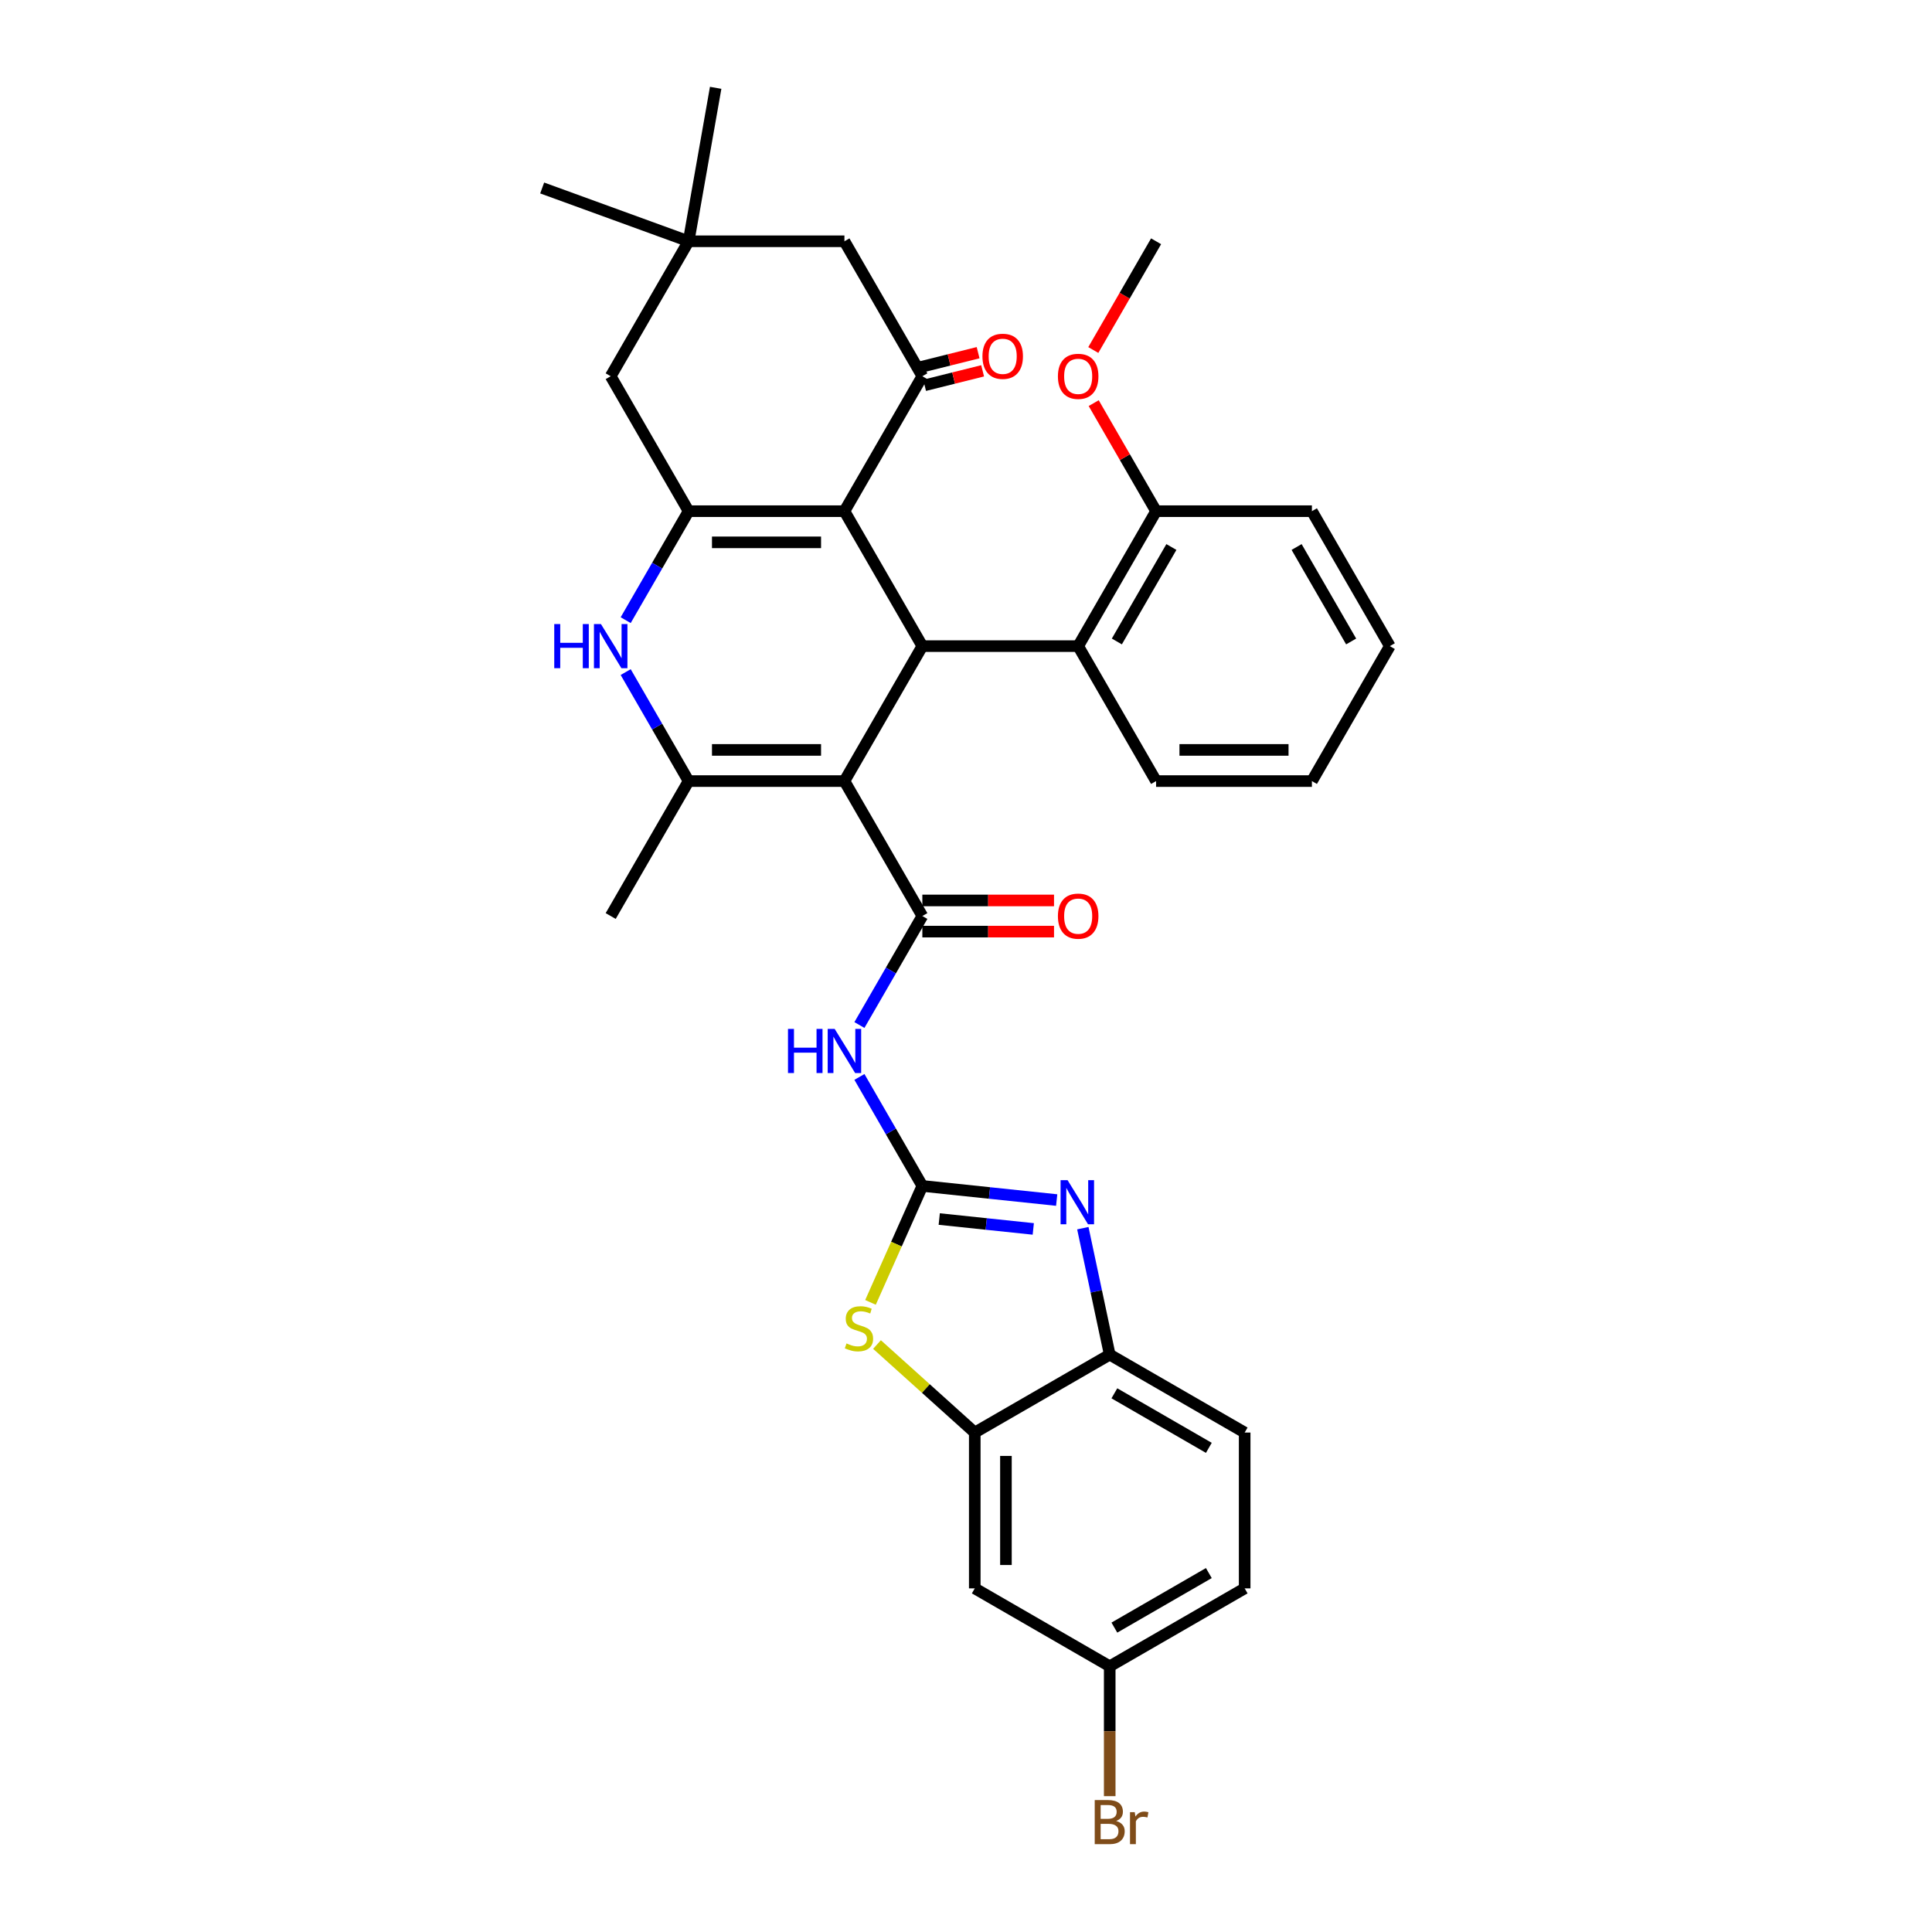 <?xml version='1.0' encoding='iso-8859-1'?>
<svg version='1.1' baseProfile='full'
              xmlns='http://www.w3.org/2000/svg'
                      xmlns:rdkit='http://www.rdkit.org/xml'
                      xmlns:xlink='http://www.w3.org/1999/xlink'
                  xml:space='preserve'
width='1000px' height='1000px' viewBox='0 0 1000 1000'>
<!-- END OF HEADER -->
<rect style='opacity:1.0;fill:#FFFFFF;stroke:none' width='1000' height='1000' x='0' y='0'> </rect>
<path class='bond-2' d='M 437.076,404.284 L 477.404,334.434' style='fill:none;fill-rule:evenodd;stroke:#000000;stroke-width:6px;stroke-linecap:butt;stroke-linejoin:miter;stroke-opacity:1' />
<path class='bond-3' d='M 437.076,404.284 L 477.404,474.134' style='fill:none;fill-rule:evenodd;stroke:#000000;stroke-width:6px;stroke-linecap:butt;stroke-linejoin:miter;stroke-opacity:1' />
<path class='bond-5' d='M 437.076,404.284 L 356.421,404.284' style='fill:none;fill-rule:evenodd;stroke:#000000;stroke-width:6px;stroke-linecap:butt;stroke-linejoin:miter;stroke-opacity:1' />
<path class='bond-5' d='M 424.978,388.153 L 368.519,388.153' style='fill:none;fill-rule:evenodd;stroke:#000000;stroke-width:6px;stroke-linecap:butt;stroke-linejoin:miter;stroke-opacity:1' />
<path class='bond-0' d='M 437.076,264.585 L 477.404,334.434' style='fill:none;fill-rule:evenodd;stroke:#000000;stroke-width:6px;stroke-linecap:butt;stroke-linejoin:miter;stroke-opacity:1' />
<path class='bond-9' d='M 437.076,264.585 L 477.404,194.735' style='fill:none;fill-rule:evenodd;stroke:#000000;stroke-width:6px;stroke-linecap:butt;stroke-linejoin:miter;stroke-opacity:1' />
<path class='bond-34' d='M 437.076,264.585 L 356.421,264.585' style='fill:none;fill-rule:evenodd;stroke:#000000;stroke-width:6px;stroke-linecap:butt;stroke-linejoin:miter;stroke-opacity:1' />
<path class='bond-34' d='M 424.978,280.716 L 368.519,280.716' style='fill:none;fill-rule:evenodd;stroke:#000000;stroke-width:6px;stroke-linecap:butt;stroke-linejoin:miter;stroke-opacity:1' />
<path class='bond-1' d='M 477.404,613.834 L 461.119,585.627' style='fill:none;fill-rule:evenodd;stroke:#000000;stroke-width:6px;stroke-linecap:butt;stroke-linejoin:miter;stroke-opacity:1' />
<path class='bond-1' d='M 461.119,585.627 L 444.834,557.421' style='fill:none;fill-rule:evenodd;stroke:#0000FF;stroke-width:6px;stroke-linecap:butt;stroke-linejoin:miter;stroke-opacity:1' />
<path class='bond-8' d='M 477.404,613.834 L 512.172,617.488' style='fill:none;fill-rule:evenodd;stroke:#000000;stroke-width:6px;stroke-linecap:butt;stroke-linejoin:miter;stroke-opacity:1' />
<path class='bond-8' d='M 512.172,617.488 L 546.939,621.142' style='fill:none;fill-rule:evenodd;stroke:#0000FF;stroke-width:6px;stroke-linecap:butt;stroke-linejoin:miter;stroke-opacity:1' />
<path class='bond-8' d='M 486.148,630.973 L 510.485,633.531' style='fill:none;fill-rule:evenodd;stroke:#000000;stroke-width:6px;stroke-linecap:butt;stroke-linejoin:miter;stroke-opacity:1' />
<path class='bond-8' d='M 510.485,633.531 L 534.823,636.089' style='fill:none;fill-rule:evenodd;stroke:#0000FF;stroke-width:6px;stroke-linecap:butt;stroke-linejoin:miter;stroke-opacity:1' />
<path class='bond-10' d='M 477.404,613.834 L 463.985,643.973' style='fill:none;fill-rule:evenodd;stroke:#000000;stroke-width:6px;stroke-linecap:butt;stroke-linejoin:miter;stroke-opacity:1' />
<path class='bond-10' d='M 463.985,643.973 L 450.567,674.111' style='fill:none;fill-rule:evenodd;stroke:#CCCC00;stroke-width:6px;stroke-linecap:butt;stroke-linejoin:miter;stroke-opacity:1' />
<path class='bond-13' d='M 477.404,334.434 L 558.06,334.434' style='fill:none;fill-rule:evenodd;stroke:#000000;stroke-width:6px;stroke-linecap:butt;stroke-linejoin:miter;stroke-opacity:1' />
<path class='bond-7' d='M 477.404,474.134 L 461.119,502.34' style='fill:none;fill-rule:evenodd;stroke:#000000;stroke-width:6px;stroke-linecap:butt;stroke-linejoin:miter;stroke-opacity:1' />
<path class='bond-7' d='M 461.119,502.34 L 444.834,530.547' style='fill:none;fill-rule:evenodd;stroke:#0000FF;stroke-width:6px;stroke-linecap:butt;stroke-linejoin:miter;stroke-opacity:1' />
<path class='bond-18' d='M 477.404,482.2 L 511.481,482.2' style='fill:none;fill-rule:evenodd;stroke:#000000;stroke-width:6px;stroke-linecap:butt;stroke-linejoin:miter;stroke-opacity:1' />
<path class='bond-18' d='M 511.481,482.2 L 545.558,482.2' style='fill:none;fill-rule:evenodd;stroke:#FF0000;stroke-width:6px;stroke-linecap:butt;stroke-linejoin:miter;stroke-opacity:1' />
<path class='bond-18' d='M 477.404,466.068 L 511.481,466.068' style='fill:none;fill-rule:evenodd;stroke:#000000;stroke-width:6px;stroke-linecap:butt;stroke-linejoin:miter;stroke-opacity:1' />
<path class='bond-18' d='M 511.481,466.068 L 545.558,466.068' style='fill:none;fill-rule:evenodd;stroke:#FF0000;stroke-width:6px;stroke-linecap:butt;stroke-linejoin:miter;stroke-opacity:1' />
<path class='bond-4' d='M 356.421,264.585 L 340.136,292.791' style='fill:none;fill-rule:evenodd;stroke:#000000;stroke-width:6px;stroke-linecap:butt;stroke-linejoin:miter;stroke-opacity:1' />
<path class='bond-4' d='M 340.136,292.791 L 323.851,320.997' style='fill:none;fill-rule:evenodd;stroke:#0000FF;stroke-width:6px;stroke-linecap:butt;stroke-linejoin:miter;stroke-opacity:1' />
<path class='bond-14' d='M 356.421,264.585 L 316.093,194.735' style='fill:none;fill-rule:evenodd;stroke:#000000;stroke-width:6px;stroke-linecap:butt;stroke-linejoin:miter;stroke-opacity:1' />
<path class='bond-6' d='M 356.421,404.284 L 340.136,376.078' style='fill:none;fill-rule:evenodd;stroke:#000000;stroke-width:6px;stroke-linecap:butt;stroke-linejoin:miter;stroke-opacity:1' />
<path class='bond-6' d='M 340.136,376.078 L 323.851,347.872' style='fill:none;fill-rule:evenodd;stroke:#0000FF;stroke-width:6px;stroke-linecap:butt;stroke-linejoin:miter;stroke-opacity:1' />
<path class='bond-23' d='M 356.421,404.284 L 316.093,474.134' style='fill:none;fill-rule:evenodd;stroke:#000000;stroke-width:6px;stroke-linecap:butt;stroke-linejoin:miter;stroke-opacity:1' />
<path class='bond-12' d='M 560.474,635.702 L 567.431,668.43' style='fill:none;fill-rule:evenodd;stroke:#0000FF;stroke-width:6px;stroke-linecap:butt;stroke-linejoin:miter;stroke-opacity:1' />
<path class='bond-12' d='M 567.431,668.43 L 574.387,701.158' style='fill:none;fill-rule:evenodd;stroke:#000000;stroke-width:6px;stroke-linecap:butt;stroke-linejoin:miter;stroke-opacity:1' />
<path class='bond-16' d='M 477.404,194.735 L 437.076,124.885' style='fill:none;fill-rule:evenodd;stroke:#000000;stroke-width:6px;stroke-linecap:butt;stroke-linejoin:miter;stroke-opacity:1' />
<path class='bond-19' d='M 478.575,199.43 L 493.592,195.685' style='fill:none;fill-rule:evenodd;stroke:#000000;stroke-width:6px;stroke-linecap:butt;stroke-linejoin:miter;stroke-opacity:1' />
<path class='bond-19' d='M 493.592,195.685 L 508.608,191.94' style='fill:none;fill-rule:evenodd;stroke:#FF0000;stroke-width:6px;stroke-linecap:butt;stroke-linejoin:miter;stroke-opacity:1' />
<path class='bond-19' d='M 476.233,190.039 L 491.25,186.294' style='fill:none;fill-rule:evenodd;stroke:#000000;stroke-width:6px;stroke-linecap:butt;stroke-linejoin:miter;stroke-opacity:1' />
<path class='bond-19' d='M 491.25,186.294 L 506.266,182.549' style='fill:none;fill-rule:evenodd;stroke:#FF0000;stroke-width:6px;stroke-linecap:butt;stroke-linejoin:miter;stroke-opacity:1' />
<path class='bond-11' d='M 453.938,695.926 L 479.238,718.706' style='fill:none;fill-rule:evenodd;stroke:#CCCC00;stroke-width:6px;stroke-linecap:butt;stroke-linejoin:miter;stroke-opacity:1' />
<path class='bond-11' d='M 479.238,718.706 L 504.537,741.485' style='fill:none;fill-rule:evenodd;stroke:#000000;stroke-width:6px;stroke-linecap:butt;stroke-linejoin:miter;stroke-opacity:1' />
<path class='bond-17' d='M 504.537,741.485 L 504.537,822.141' style='fill:none;fill-rule:evenodd;stroke:#000000;stroke-width:6px;stroke-linecap:butt;stroke-linejoin:miter;stroke-opacity:1' />
<path class='bond-17' d='M 520.668,753.584 L 520.668,810.043' style='fill:none;fill-rule:evenodd;stroke:#000000;stroke-width:6px;stroke-linecap:butt;stroke-linejoin:miter;stroke-opacity:1' />
<path class='bond-36' d='M 504.537,741.485 L 574.387,701.158' style='fill:none;fill-rule:evenodd;stroke:#000000;stroke-width:6px;stroke-linecap:butt;stroke-linejoin:miter;stroke-opacity:1' />
<path class='bond-21' d='M 574.387,701.158 L 644.237,741.485' style='fill:none;fill-rule:evenodd;stroke:#000000;stroke-width:6px;stroke-linecap:butt;stroke-linejoin:miter;stroke-opacity:1' />
<path class='bond-21' d='M 576.799,721.177 L 625.694,749.406' style='fill:none;fill-rule:evenodd;stroke:#000000;stroke-width:6px;stroke-linecap:butt;stroke-linejoin:miter;stroke-opacity:1' />
<path class='bond-20' d='M 558.06,334.434 L 598.387,264.585' style='fill:none;fill-rule:evenodd;stroke:#000000;stroke-width:6px;stroke-linecap:butt;stroke-linejoin:miter;stroke-opacity:1' />
<path class='bond-20' d='M 578.079,332.022 L 606.308,283.128' style='fill:none;fill-rule:evenodd;stroke:#000000;stroke-width:6px;stroke-linecap:butt;stroke-linejoin:miter;stroke-opacity:1' />
<path class='bond-27' d='M 558.06,334.434 L 598.387,404.284' style='fill:none;fill-rule:evenodd;stroke:#000000;stroke-width:6px;stroke-linecap:butt;stroke-linejoin:miter;stroke-opacity:1' />
<path class='bond-15' d='M 316.093,194.735 L 356.421,124.885' style='fill:none;fill-rule:evenodd;stroke:#000000;stroke-width:6px;stroke-linecap:butt;stroke-linejoin:miter;stroke-opacity:1' />
<path class='bond-28' d='M 356.421,124.885 L 280.629,97.299' style='fill:none;fill-rule:evenodd;stroke:#000000;stroke-width:6px;stroke-linecap:butt;stroke-linejoin:miter;stroke-opacity:1' />
<path class='bond-29' d='M 356.421,124.885 L 370.426,45.455' style='fill:none;fill-rule:evenodd;stroke:#000000;stroke-width:6px;stroke-linecap:butt;stroke-linejoin:miter;stroke-opacity:1' />
<path class='bond-35' d='M 356.421,124.885 L 437.076,124.885' style='fill:none;fill-rule:evenodd;stroke:#000000;stroke-width:6px;stroke-linecap:butt;stroke-linejoin:miter;stroke-opacity:1' />
<path class='bond-22' d='M 504.537,822.141 L 574.387,862.469' style='fill:none;fill-rule:evenodd;stroke:#000000;stroke-width:6px;stroke-linecap:butt;stroke-linejoin:miter;stroke-opacity:1' />
<path class='bond-26' d='M 598.387,264.585 L 582.242,236.62' style='fill:none;fill-rule:evenodd;stroke:#000000;stroke-width:6px;stroke-linecap:butt;stroke-linejoin:miter;stroke-opacity:1' />
<path class='bond-26' d='M 582.242,236.62 L 566.097,208.656' style='fill:none;fill-rule:evenodd;stroke:#FF0000;stroke-width:6px;stroke-linecap:butt;stroke-linejoin:miter;stroke-opacity:1' />
<path class='bond-30' d='M 598.387,264.585 L 679.043,264.585' style='fill:none;fill-rule:evenodd;stroke:#000000;stroke-width:6px;stroke-linecap:butt;stroke-linejoin:miter;stroke-opacity:1' />
<path class='bond-24' d='M 644.237,741.485 L 644.237,822.141' style='fill:none;fill-rule:evenodd;stroke:#000000;stroke-width:6px;stroke-linecap:butt;stroke-linejoin:miter;stroke-opacity:1' />
<path class='bond-25' d='M 574.387,862.469 L 574.387,896.078' style='fill:none;fill-rule:evenodd;stroke:#000000;stroke-width:6px;stroke-linecap:butt;stroke-linejoin:miter;stroke-opacity:1' />
<path class='bond-25' d='M 574.387,896.078 L 574.387,929.687' style='fill:none;fill-rule:evenodd;stroke:#7F4C19;stroke-width:6px;stroke-linecap:butt;stroke-linejoin:miter;stroke-opacity:1' />
<path class='bond-38' d='M 574.387,862.469 L 644.237,822.141' style='fill:none;fill-rule:evenodd;stroke:#000000;stroke-width:6px;stroke-linecap:butt;stroke-linejoin:miter;stroke-opacity:1' />
<path class='bond-38' d='M 576.799,842.45 L 625.694,814.22' style='fill:none;fill-rule:evenodd;stroke:#000000;stroke-width:6px;stroke-linecap:butt;stroke-linejoin:miter;stroke-opacity:1' />
<path class='bond-31' d='M 565.892,181.168 L 582.14,153.027' style='fill:none;fill-rule:evenodd;stroke:#FF0000;stroke-width:6px;stroke-linecap:butt;stroke-linejoin:miter;stroke-opacity:1' />
<path class='bond-31' d='M 582.14,153.027 L 598.387,124.885' style='fill:none;fill-rule:evenodd;stroke:#000000;stroke-width:6px;stroke-linecap:butt;stroke-linejoin:miter;stroke-opacity:1' />
<path class='bond-32' d='M 598.387,404.284 L 679.043,404.284' style='fill:none;fill-rule:evenodd;stroke:#000000;stroke-width:6px;stroke-linecap:butt;stroke-linejoin:miter;stroke-opacity:1' />
<path class='bond-32' d='M 610.486,388.153 L 666.945,388.153' style='fill:none;fill-rule:evenodd;stroke:#000000;stroke-width:6px;stroke-linecap:butt;stroke-linejoin:miter;stroke-opacity:1' />
<path class='bond-37' d='M 679.043,264.585 L 719.371,334.434' style='fill:none;fill-rule:evenodd;stroke:#000000;stroke-width:6px;stroke-linecap:butt;stroke-linejoin:miter;stroke-opacity:1' />
<path class='bond-37' d='M 671.122,283.128 L 699.352,332.022' style='fill:none;fill-rule:evenodd;stroke:#000000;stroke-width:6px;stroke-linecap:butt;stroke-linejoin:miter;stroke-opacity:1' />
<path class='bond-33' d='M 679.043,404.284 L 719.371,334.434' style='fill:none;fill-rule:evenodd;stroke:#000000;stroke-width:6px;stroke-linecap:butt;stroke-linejoin:miter;stroke-opacity:1' />
<path  class='atom-7' d='M 286.879 323.014
L 289.976 323.014
L 289.976 332.724
L 301.655 332.724
L 301.655 323.014
L 304.753 323.014
L 304.753 345.855
L 301.655 345.855
L 301.655 335.305
L 289.976 335.305
L 289.976 345.855
L 286.879 345.855
L 286.879 323.014
' fill='#0000FF'/>
<path  class='atom-7' d='M 311.044 323.014
L 318.529 335.112
Q 319.271 336.306, 320.464 338.467
Q 321.658 340.629, 321.722 340.758
L 321.722 323.014
L 324.755 323.014
L 324.755 345.855
L 321.626 345.855
L 313.592 332.628
Q 312.657 331.079, 311.657 329.305
Q 310.689 327.53, 310.398 326.982
L 310.398 345.855
L 307.43 345.855
L 307.43 323.014
L 311.044 323.014
' fill='#0000FF'/>
<path  class='atom-8' d='M 407.863 532.563
L 410.96 532.563
L 410.96 542.274
L 422.639 542.274
L 422.639 532.563
L 425.736 532.563
L 425.736 555.405
L 422.639 555.405
L 422.639 544.855
L 410.96 544.855
L 410.96 555.405
L 407.863 555.405
L 407.863 532.563
' fill='#0000FF'/>
<path  class='atom-8' d='M 432.027 532.563
L 439.512 544.661
Q 440.254 545.855, 441.448 548.017
Q 442.641 550.178, 442.706 550.307
L 442.706 532.563
L 445.739 532.563
L 445.739 555.405
L 442.609 555.405
L 434.576 542.177
Q 433.64 540.629, 432.64 538.854
Q 431.672 537.08, 431.382 536.531
L 431.382 555.405
L 428.414 555.405
L 428.414 532.563
L 432.027 532.563
' fill='#0000FF'/>
<path  class='atom-9' d='M 552.569 610.844
L 560.054 622.942
Q 560.796 624.136, 561.989 626.297
Q 563.183 628.459, 563.248 628.588
L 563.248 610.844
L 566.28 610.844
L 566.28 633.685
L 563.151 633.685
L 555.118 620.458
Q 554.182 618.909, 553.182 617.135
Q 552.214 615.36, 551.924 614.812
L 551.924 633.685
L 548.955 633.685
L 548.955 610.844
L 552.569 610.844
' fill='#0000FF'/>
<path  class='atom-11' d='M 438.146 695.356
Q 438.404 695.453, 439.469 695.905
Q 440.533 696.356, 441.695 696.647
Q 442.889 696.905, 444.05 696.905
Q 446.212 696.905, 447.47 695.872
Q 448.728 694.808, 448.728 692.969
Q 448.728 691.71, 448.083 690.936
Q 447.47 690.162, 446.502 689.742
Q 445.534 689.323, 443.921 688.839
Q 441.888 688.226, 440.662 687.645
Q 439.469 687.065, 438.598 685.839
Q 437.759 684.613, 437.759 682.548
Q 437.759 679.677, 439.695 677.902
Q 441.663 676.128, 445.534 676.128
Q 448.18 676.128, 451.18 677.386
L 450.438 679.87
Q 447.696 678.741, 445.631 678.741
Q 443.405 678.741, 442.179 679.677
Q 440.953 680.58, 440.985 682.161
Q 440.985 683.387, 441.598 684.129
Q 442.243 684.871, 443.147 685.29
Q 444.082 685.71, 445.631 686.194
Q 447.696 686.839, 448.922 687.484
Q 450.148 688.129, 451.019 689.452
Q 451.922 690.743, 451.922 692.969
Q 451.922 696.13, 449.793 697.84
Q 447.696 699.518, 444.179 699.518
Q 442.146 699.518, 440.598 699.066
Q 439.082 698.647, 437.275 697.905
L 438.146 695.356
' fill='#CCCC00'/>
<path  class='atom-19' d='M 547.574 474.199
Q 547.574 468.714, 550.284 465.649
Q 552.994 462.584, 558.06 462.584
Q 563.125 462.584, 565.835 465.649
Q 568.545 468.714, 568.545 474.199
Q 568.545 479.748, 565.803 482.909
Q 563.06 486.039, 558.06 486.039
Q 553.027 486.039, 550.284 482.909
Q 547.574 479.78, 547.574 474.199
M 558.06 483.458
Q 561.544 483.458, 563.415 481.135
Q 565.319 478.78, 565.319 474.199
Q 565.319 469.714, 563.415 467.456
Q 561.544 465.165, 558.06 465.165
Q 554.575 465.165, 552.672 467.424
Q 550.801 469.682, 550.801 474.199
Q 550.801 478.812, 552.672 481.135
Q 554.575 483.458, 558.06 483.458
' fill='#FF0000'/>
<path  class='atom-20' d='M 508.509 184.427
Q 508.509 178.943, 511.219 175.878
Q 513.929 172.813, 518.994 172.813
Q 524.059 172.813, 526.769 175.878
Q 529.479 178.943, 529.479 184.427
Q 529.479 189.976, 526.737 193.138
Q 523.995 196.268, 518.994 196.268
Q 513.961 196.268, 511.219 193.138
Q 508.509 190.009, 508.509 184.427
M 518.994 193.687
Q 522.478 193.687, 524.349 191.364
Q 526.253 189.009, 526.253 184.427
Q 526.253 179.943, 524.349 177.684
Q 522.478 175.394, 518.994 175.394
Q 515.51 175.394, 513.606 177.652
Q 511.735 179.911, 511.735 184.427
Q 511.735 189.041, 513.606 191.364
Q 515.51 193.687, 518.994 193.687
' fill='#FF0000'/>
<path  class='atom-26' d='M 577.726 942.544
Q 579.92 943.157, 581.017 944.512
Q 582.146 945.835, 582.146 947.803
Q 582.146 950.964, 580.114 952.771
Q 578.113 954.545, 574.306 954.545
L 566.628 954.545
L 566.628 931.704
L 573.371 931.704
Q 577.275 931.704, 579.243 933.285
Q 581.211 934.865, 581.211 937.769
Q 581.211 941.221, 577.726 942.544
M 569.693 934.285
L 569.693 941.447
L 573.371 941.447
Q 575.629 941.447, 576.791 940.544
Q 577.984 939.608, 577.984 937.769
Q 577.984 934.285, 573.371 934.285
L 569.693 934.285
M 574.306 951.964
Q 576.533 951.964, 577.726 950.9
Q 578.92 949.835, 578.92 947.803
Q 578.92 945.931, 577.597 944.996
Q 576.307 944.028, 573.822 944.028
L 569.693 944.028
L 569.693 951.964
L 574.306 951.964
' fill='#7F4C19'/>
<path  class='atom-26' d='M 587.34 937.963
L 587.695 940.253
Q 589.437 937.672, 592.277 937.672
Q 593.18 937.672, 594.406 937.995
L 593.922 940.705
Q 592.535 940.382, 591.76 940.382
Q 590.405 940.382, 589.502 940.931
Q 588.631 941.447, 587.921 942.705
L 587.921 954.545
L 584.888 954.545
L 584.888 937.963
L 587.34 937.963
' fill='#7F4C19'/>
<path  class='atom-27' d='M 547.574 194.799
Q 547.574 189.315, 550.284 186.25
Q 552.994 183.185, 558.06 183.185
Q 563.125 183.185, 565.835 186.25
Q 568.545 189.315, 568.545 194.799
Q 568.545 200.348, 565.803 203.51
Q 563.06 206.639, 558.06 206.639
Q 553.027 206.639, 550.284 203.51
Q 547.574 200.381, 547.574 194.799
M 558.06 204.058
Q 561.544 204.058, 563.415 201.736
Q 565.319 199.38, 565.319 194.799
Q 565.319 190.315, 563.415 188.056
Q 561.544 185.766, 558.06 185.766
Q 554.575 185.766, 552.672 188.024
Q 550.801 190.283, 550.801 194.799
Q 550.801 199.413, 552.672 201.736
Q 554.575 204.058, 558.06 204.058
' fill='#FF0000'/>
</svg>
